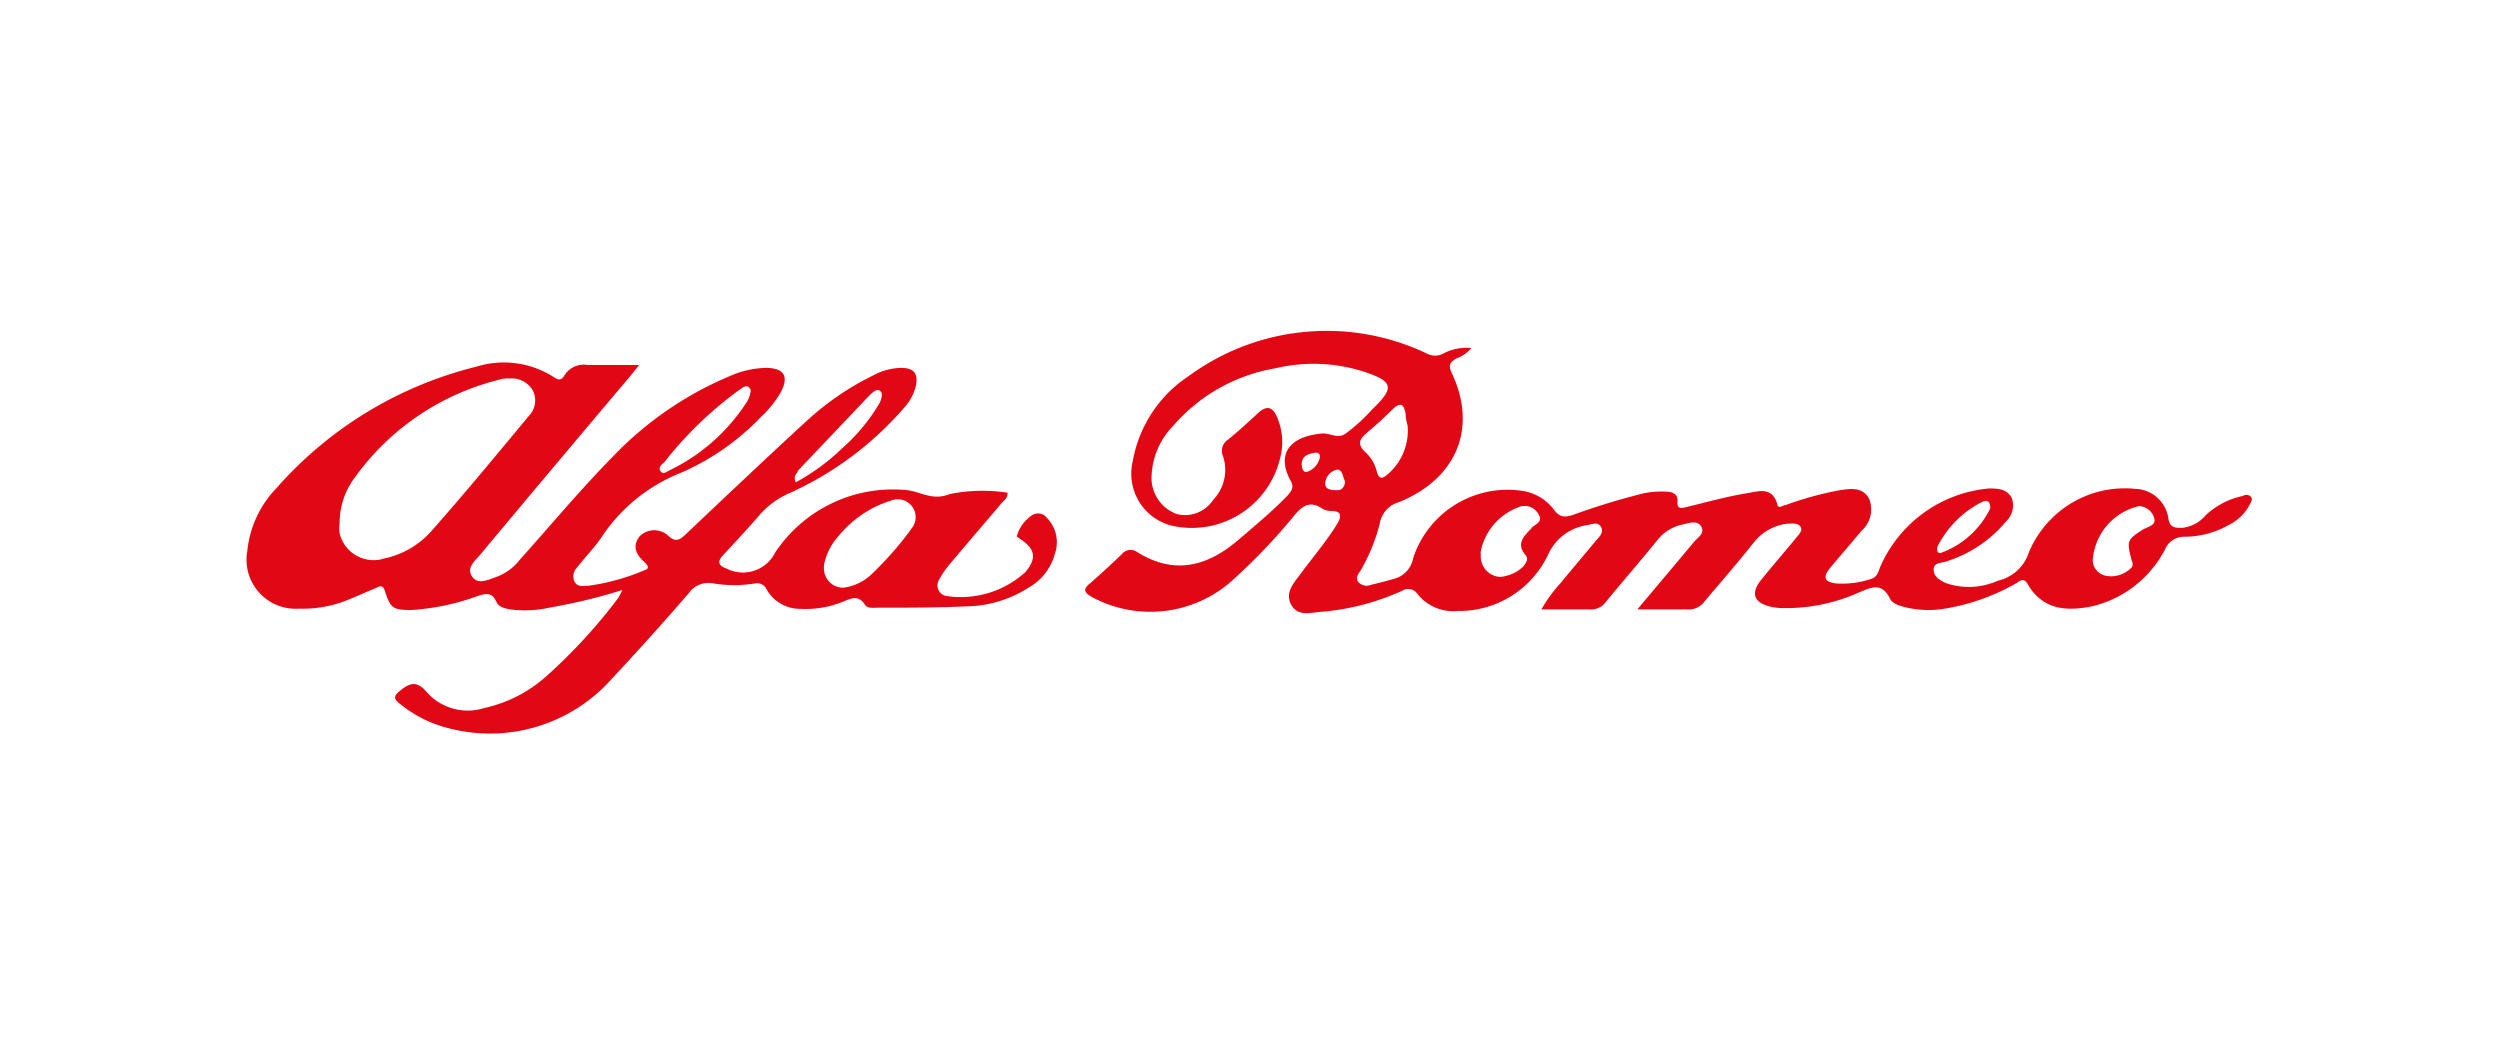 <svg id="Capa_1" data-name="Capa 1" xmlns="http://www.w3.org/2000/svg" viewBox="0 0 130 55"><defs><style>.cls-1{fill:#e20714;}</style></defs><title>Alfa Romeo</title><g id="Alfa_Romeo" data-name="Alfa Romeo"><path id="Path_1457" data-name="Path 1457" class="cls-1" d="M117,25.79a.33.33,0,0,0-.37,0,4,4,0,0,0-1.93,1,1.88,1.88,0,0,1-1.24.66c-.34,0-.62,0-.7-.46a1.79,1.79,0,0,0-1.73-1.57,5.4,5.4,0,0,0-5.53,3.31,2.21,2.21,0,0,1-1.62,1.47,3.68,3.68,0,0,1-2.67.13c-.32-.14-.68-.36-.66-.73s.42-.31.67-.41a6.6,6.6,0,0,0,3.09-2.07,1.15,1.15,0,0,0,.31-1.2c-.23-.49-.71-.52-1.18-.52a6.83,6.83,0,0,0-5.67,4.08c-.1.26-.15.53-.49.63a4.75,4.75,0,0,1-1.79.23c-.62-.07-.72-.32-.33-.8.54-.65,1.1-1.29,1.64-1.94a1.48,1.48,0,0,0,.39-1.67c-.33-.63-1-.52-1.57-.43a17.63,17.63,0,0,0-2.76.76c-.14,0-.36.22-.43,0-.26-1-1-.7-1.6-.61-1.05.17-2.07.46-3.11.71-.3.08-.54.13-.49-.34,0-.32-.23-.43-.52-.45a4.61,4.61,0,0,0-1.23.08,36.11,36.11,0,0,0-3.67,1.12c-.42.14-.7.15-1-.26a2.53,2.53,0,0,0-1.76-1A5.17,5.17,0,0,0,73.49,29a1.37,1.37,0,0,1-1,1.1c-.4.11-.8.22-1.2.31a.57.57,0,0,1-.66-.15c-.16-.21,0-.41.12-.59a9.61,9.61,0,0,0,1-2.45,1.39,1.39,0,0,1,1-1.11c3-1.22,4.1-3.86,2.73-6.74-.18-.38-.07-.55.25-.73a1.83,1.83,0,0,0,.78-.54,2.57,2.57,0,0,0-1.49.3.88.88,0,0,1-.79,0,12.12,12.12,0,0,0-12.41,1.15A6.7,6.7,0,0,0,58.9,24,2.78,2.78,0,0,0,61,27.35h0a4.72,4.72,0,0,0,5.56-3.5,3.27,3.27,0,0,0-.18-2.22c-.2-.44-.47-.54-.86-.24-.54.49-1.08,1-1.65,1.46a.7.7,0,0,0-.27.88A2.26,2.26,0,0,1,63.08,26a1.75,1.75,0,0,1-1.89.73,2,2,0,0,1-1.31-1.78A3.93,3.93,0,0,1,61,22.15a9,9,0,0,1,5.33-3,8.55,8.55,0,0,1,4.57.17c1.56.51,1.63.84.47,1.95a9.27,9.27,0,0,1-1.39,1.27c-.38.29-.78,0-1.18,0-1.54.11-2.54.92-1.67,2.49.18.33,0,.53-.18.74-.8.83-1.69,1.56-2.56,2.31-1.62,1.38-3.33,1.83-5.25.63a.59.59,0,0,0-.81.11c-.53.51-1.06,1-1.63,1.5-.38.31-.36.47.07.72a6.4,6.4,0,0,0,7.12-.69,30.49,30.49,0,0,0,3.35-3.47c.45-.55.85-.89,1.54-.42a.92.92,0,0,0,.43.11c.59,0,.56.3.3.71-.55.89-1.23,1.68-1.85,2.52-.35.48-.87,1-.52,1.64s1,.41,1.61.37a12.67,12.67,0,0,0,4.14-1.08.59.59,0,0,1,.83.17h0a2.37,2.37,0,0,0,2.08.87,5.11,5.11,0,0,0,4.71-2.95,2.64,2.64,0,0,1,2.07-1.52c.24-.05.5-.17.66.08s0,.46-.17.64c-.64.77-1.29,1.53-1.92,2.3a7.67,7.67,0,0,0-1,1.37c.89,0,1.72,0,2.54,0a.93.93,0,0,0,.82-.4c.88-1.07,1.8-2.12,2.67-3.2a2.24,2.24,0,0,1,1.29-.81c.36-.08.8-.25,1,.11s-.21.57-.4.81c-.94,1.13-1.89,2.25-2.93,3.49,1,0,1.79,0,2.6,0a1,1,0,0,0,.89-.41c.84-1,1.72-2,2.55-3.05a2.61,2.61,0,0,1,1.77-1c.25,0,.52-.05.67.15s-.1.44-.23.6c-.6.73-1.21,1.43-1.8,2.16s-.37,1.21.49,1.41a2.81,2.81,0,0,0,.65.07,9.2,9.2,0,0,0,3.86-.78c.63-.25,1.23-.64,1.69.29.14.29.56.39.9.47a5.16,5.16,0,0,0,1.75.08,11.06,11.06,0,0,0,3.86-1.32c.19-.1.41-.38.64,0,.8,1.39,2.09,1.44,3.43,1.15a5.76,5.76,0,0,0,3.72-2.94,1.08,1.08,0,0,1,1-.66,4.66,4.66,0,0,0,2.31-.61A2.43,2.43,0,0,0,117,26.21C117.06,26.08,117.18,25.93,117,25.79Zm-16.22,2.57a5.25,5.25,0,0,1,2.27-2.25c.31-.16.46,0,.44.33a4.58,4.58,0,0,1-2.59,2.32c-.2,0-.21-.23-.12-.4ZM71.1,22.48c.45-.36.88-.77,1.3-1.18s.59-.3.69.2c0,.27.09.55.11.67a3,3,0,0,1-1.06,2.51c-.25.21-.42.26-.54-.13a2,2,0,0,0-.56-1c-.48-.42-.38-.71.06-1.06Zm-2.48,1.36a1,1,0,0,1-.64.69c-.23.07-.29-.21-.29-.4,0-.39.28-.5.58-.57s.41.05.35.28Zm.92,1.65c-.24,0-.62,0-.63-.33a.78.78,0,0,1,.62-.74c.28,0,.29.35.38.54s-.07.55-.37.53Zm10.08,2c-.4.41-.79.79-.29,1.38.18.22,0,.41-.1.57A2,2,0,0,1,78,30a1.07,1.07,0,0,1-1-1.13.75.75,0,0,1,0-.2,3.1,3.1,0,0,1,1.93-2.28.81.81,0,0,1,1.07.35c.27.4-.18.52-.36.71Zm31.89,0c-.92.58-.94.62-.65,1.69a.34.34,0,0,1,0,.31,1.47,1.47,0,0,1-1.3.46.85.85,0,0,1-.74-.79,3.11,3.11,0,0,1,2.4-2.84.85.85,0,0,1,.79.59c.13.39-.25.45-.47.58Z"/><path id="Path_1458" data-name="Path 1458" class="cls-1" d="M54.45,26.94a.58.58,0,0,0-.81-.13,1.94,1.94,0,0,0-.77,1.09s.13.1.2.14c.77.51.84,1,.26,1.7A5,5,0,0,1,49.26,31a.56.56,0,0,1-.51-.61.65.65,0,0,1,.11-.29,4.3,4.3,0,0,1,.55-.79c.88-1.05,1.78-2.09,2.66-3.13.13-.16.34-.27.32-.56a8.66,8.66,0,0,0-3,.07c-.94.38-1.55-.16-2.31-.21a7.35,7.35,0,0,0-6.77,3.25,1.87,1.87,0,0,1-2.52.84c-.42-.15-.52-.35-.19-.7.63-.68,1.27-1.36,1.88-2.07a4.39,4.39,0,0,1,1.6-1.17A17.23,17.23,0,0,0,47,21.22,2.57,2.57,0,0,0,47.64,20c.09-.6-.13-.85-.73-.87a3.13,3.13,0,0,0-1.5.39,14.51,14.51,0,0,0-3.53,2.43c-2.09,1.92-4.16,3.88-6.23,5.84-.31.29-.51.42-.89.08a1.07,1.07,0,0,0-1.48,0c-.41.49-.23.93.18,1.31s.22.4-.11.54a11.37,11.37,0,0,1-2.76.74c-.25,0-.54.08-.7-.19a.63.63,0,0,1,.1-.74c.45-.58,1-1.13,1.38-1.73a8.86,8.86,0,0,1,4-3.2,12.76,12.76,0,0,0,4.2-2.92,5.36,5.36,0,0,0,1.05-1.32c.4-.79.15-1.2-.72-1.23a4.84,4.84,0,0,0-2,.45,18,18,0,0,0-6,4.13c-1.71,1.74-3.27,3.61-4.89,5.42a2.74,2.74,0,0,1-1.14.85c-.44.14-1,.47-1.32,0s.17-.83.44-1.16q3.8-4.55,7.63-9.08c.19-.22.36-.44.62-.76-1,0-1.83,0-2.67,0a1.19,1.19,0,0,0-1.22.54c-.12.21-.27.29-.52.11a4.82,4.82,0,0,0-4.07-.56A20.32,20.32,0,0,0,14.36,25.4a5.48,5.48,0,0,0-1.5,3.25,2.55,2.55,0,0,0,2.67,3,6.25,6.25,0,0,0,2.31-.36c.57-.21,1.11-.47,1.68-.7.19-.08.38-.23.49.13.3.91.41,1,1.38,1A12.26,12.26,0,0,0,24.82,31c.42-.13.75-.25,1,.31.11.26.44.33.72.38a6,6,0,0,0,2.07-.1,28.45,28.45,0,0,0,3.75-.91,3.68,3.68,0,0,1-.23.44,28.33,28.33,0,0,1-3.75,4.07,7.12,7.12,0,0,1-3.21,1.63A2.84,2.84,0,0,1,22.2,36c-.47-.55-.82-.56-1.4-.08-.31.25-.37.41,0,.68a6.41,6.41,0,0,0,2.54,1.27,8.47,8.47,0,0,0,8.48-2.58q2.05-2.19,4-4.45a1.25,1.25,0,0,1,1.29-.5,6.68,6.68,0,0,0,2.14,0,.54.54,0,0,1,.62.32,2,2,0,0,0,1.77,1,5.06,5.06,0,0,0,2.11-.34c.42-.15.85-.46,1.23.13.13.2.44.15.68.15,1.54,0,3.08,0,4.62-.07a6.16,6.16,0,0,0,3.25-1,2.86,2.86,0,0,0,1.32-1.72A1.82,1.82,0,0,0,54.45,26.94Zm-13-2.42,3.8-4c.15-.12.34-.33.51-.2s.07.41,0,.6a9.65,9.65,0,0,1-2,2.42,11,11,0,0,1-2.38,1.74c-.13-.29,0-.44.14-.58Zm-6.94-.44a19.4,19.4,0,0,1,3.9-3.78c.19-.12.47-.41.63,0a1.43,1.43,0,0,1-.27.7,9.88,9.88,0,0,1-3.94,3.45c-.15.07-.33.24-.47.07s0-.33.15-.46Zm-14.66,5a1.82,1.82,0,0,1-2.19-1.35,1.57,1.57,0,0,1,0-.53A3.92,3.92,0,0,1,18.33,25a13.12,13.12,0,0,1,7.53-5.23,1.74,1.74,0,0,1,.64-.09,1.27,1.27,0,0,1,1.21.63,1.16,1.16,0,0,1-.22,1.33c-1.66,2-3.31,4-5,5.91a4.53,4.53,0,0,1-2.66,1.52Zm27.52-1.55a17.61,17.61,0,0,1-2.06,2.34,2.59,2.59,0,0,1-1.46.69,1,1,0,0,1-1-.9,1.53,1.53,0,0,1,0-.3,3.12,3.12,0,0,1,.76-1.49,5.66,5.66,0,0,1,2.7-1.83.93.93,0,0,1,1.05,1.49Z"/></g></svg>